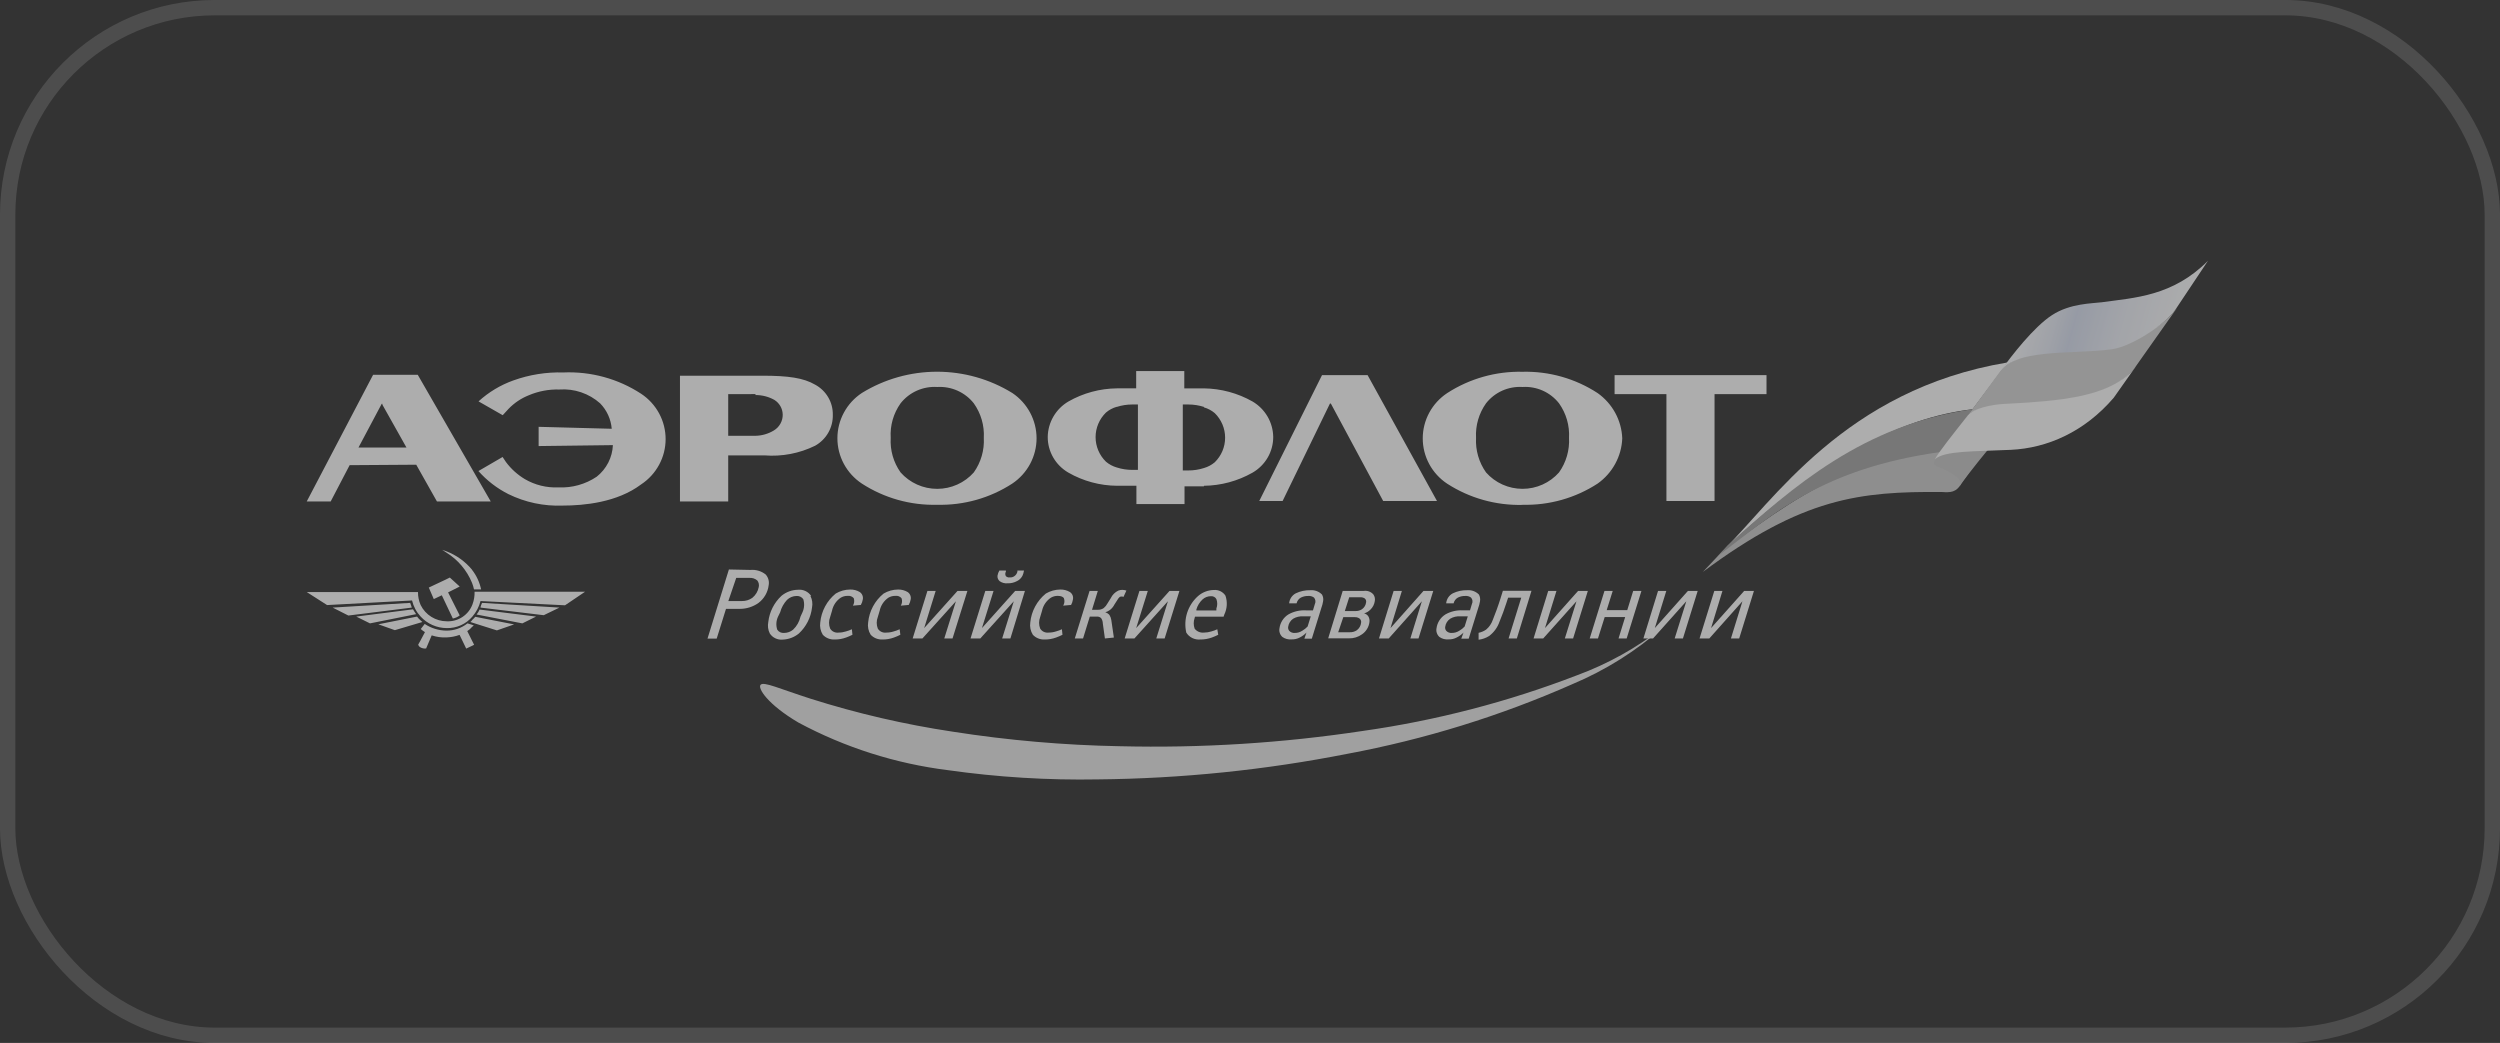 <?xml version="1.0" encoding="UTF-8"?> <svg xmlns="http://www.w3.org/2000/svg" width="163" height="68" viewBox="0 0 163 68" fill="none"><rect x="0" y="0" width="163" height="68" fill="#333333" stroke="none"/><rect x="0.5" y="0.5" width="162" height="67" rx="13.5" stroke="white" stroke-opacity="0.13"></rect><g opacity="0.6" clip-path="url(#clip0_202_79)"><path d="M62.135 47.708C65.734 48.271 69.368 48.587 73.01 48.654C78.314 48.784 83.619 48.45 88.864 47.656C93.639 46.978 98.32 45.762 102.816 44.03C104.837 43.288 106.727 42.234 108.416 40.907C106.672 42.447 104.686 43.695 102.535 44.6C97.833 46.678 92.901 48.205 87.841 49.15C82.489 50.204 77.05 50.762 71.593 50.816C68.321 50.875 65.049 50.674 61.809 50.215C58.395 49.789 55.09 48.738 52.064 47.115C50.048 45.929 49.381 44.863 49.593 44.645C49.805 44.428 50.813 44.901 52.844 45.554C55.878 46.516 58.985 47.237 62.135 47.708Z" fill="#E9E9E9"></path><path fill-rule="evenodd" clip-rule="evenodd" d="M83.627 32.664L86.712 26.312H86.772L90.183 32.664H93.691L89.167 24.458H86.196L82.104 32.664H83.627ZM35.119 29.083L39.961 29.022C39.944 29.42 39.841 29.809 39.659 30.164C39.477 30.518 39.221 30.831 38.908 31.079C38.175 31.574 37.3 31.819 36.414 31.778C35.645 31.813 34.881 31.625 34.217 31.237C33.738 30.95 33.321 30.572 32.989 30.126L32.77 29.796L31.193 30.712C31.741 31.329 32.402 31.839 33.141 32.213C34.241 32.754 35.46 33.012 36.687 32.964C38.074 32.964 40.242 32.761 41.803 31.582C42.294 31.258 42.696 30.819 42.974 30.303C43.253 29.788 43.398 29.213 43.398 28.628C43.398 28.044 43.253 27.468 42.974 26.953C42.696 26.438 42.294 25.998 41.803 25.674C40.301 24.692 38.523 24.206 36.725 24.285C35.618 24.253 34.515 24.429 33.474 24.803C32.632 25.103 31.858 25.568 31.201 26.17L32.777 27.071L33.156 26.658C33.527 26.273 33.977 25.971 34.474 25.772C35.106 25.504 35.789 25.375 36.475 25.396C36.956 25.362 37.438 25.424 37.894 25.579C38.35 25.734 38.769 25.978 39.128 26.297C39.566 26.747 39.834 27.333 39.885 27.956L35.119 27.829V29.083ZM99.269 25.231C99.723 25.203 100.178 25.285 100.593 25.471C101.007 25.657 101.37 25.941 101.649 26.297C102.116 26.954 102.345 27.748 102.3 28.55C102.344 29.351 102.115 30.145 101.649 30.802C101.352 31.138 100.986 31.407 100.576 31.592C100.165 31.777 99.72 31.872 99.269 31.872C98.818 31.872 98.373 31.777 97.962 31.592C97.552 31.407 97.186 31.138 96.889 30.802C96.424 30.144 96.195 29.351 96.238 28.55C96.193 27.748 96.423 26.954 96.889 26.297C97.168 25.941 97.531 25.657 97.945 25.471C98.36 25.285 98.815 25.203 99.269 25.231ZM99.269 32.911C101.005 32.956 102.713 32.474 104.165 31.53C104.642 31.192 105.035 30.751 105.313 30.239C105.592 29.728 105.749 29.16 105.771 28.58C105.749 27.999 105.592 27.431 105.314 26.92C105.035 26.408 104.642 25.967 104.165 25.629C102.714 24.682 101.006 24.197 99.269 24.24C97.528 24.201 95.816 24.685 94.358 25.629C93.867 25.953 93.465 26.393 93.187 26.908C92.908 27.423 92.763 27.999 92.763 28.583C92.763 29.168 92.908 29.743 93.187 30.259C93.465 30.774 93.867 31.213 94.358 31.538C95.817 32.479 97.529 32.96 99.269 32.919M72.813 26.53C73.139 26.426 73.479 26.373 73.821 26.372H74.192V30.637H73.821C73.479 30.637 73.138 30.584 72.813 30.479C72.554 30.405 72.314 30.277 72.109 30.103C71.894 29.894 71.724 29.644 71.608 29.369C71.492 29.094 71.432 28.799 71.432 28.501C71.432 28.203 71.492 27.907 71.608 27.632C71.724 27.357 71.894 27.108 72.109 26.898C72.314 26.724 72.554 26.596 72.813 26.523M78.497 31.673C79.609 31.66 80.7 31.365 81.665 30.817C82.076 30.58 82.417 30.241 82.654 29.832C82.891 29.424 83.015 28.961 83.014 28.489C83.007 28.022 82.88 27.564 82.644 27.159C82.407 26.754 82.07 26.416 81.665 26.177C80.699 25.631 79.609 25.336 78.497 25.322H77.216V24.195H74.079V25.321H72.828C71.716 25.332 70.625 25.627 69.661 26.177C69.255 26.416 68.918 26.754 68.682 27.159C68.446 27.564 68.319 28.022 68.312 28.489C68.311 28.96 68.435 29.423 68.672 29.831C68.909 30.24 69.25 30.579 69.661 30.816C70.624 31.368 71.716 31.663 72.828 31.672H74.094V32.866H77.231V31.71H78.497M78.497 26.56C78.756 26.634 78.996 26.762 79.202 26.935C79.416 27.145 79.586 27.395 79.702 27.67C79.818 27.945 79.878 28.24 79.878 28.538C79.878 28.836 79.818 29.131 79.702 29.407C79.586 29.682 79.416 29.931 79.202 30.141C78.996 30.314 78.756 30.442 78.497 30.516C78.166 30.622 77.821 30.675 77.474 30.674H77.118V26.372H77.474C77.821 26.372 78.166 26.426 78.497 26.53M61.112 25.231C61.566 25.205 62.02 25.288 62.435 25.474C62.849 25.66 63.212 25.942 63.492 26.297C63.959 26.954 64.189 27.747 64.144 28.55C64.188 29.352 63.958 30.145 63.492 30.802C63.194 31.138 62.827 31.408 62.415 31.593C62.003 31.778 61.557 31.873 61.105 31.873C60.653 31.873 60.206 31.778 59.794 31.593C59.383 31.408 59.016 31.138 58.718 30.802C58.253 30.145 58.026 29.351 58.074 28.55C58.024 27.748 58.251 26.954 58.718 26.297C58.998 25.941 59.362 25.657 59.778 25.471C60.194 25.286 60.649 25.203 61.105 25.231M61.105 32.911C62.84 32.955 64.548 32.473 66 31.53C66.488 31.203 66.887 30.763 67.163 30.248C67.439 29.733 67.584 29.159 67.584 28.576C67.584 27.993 67.439 27.419 67.163 26.904C66.887 26.389 66.488 25.948 66 25.622C64.528 24.716 62.83 24.236 61.097 24.236C59.364 24.236 57.666 24.716 56.194 25.622C55.703 25.946 55.301 26.385 55.023 26.901C54.744 27.416 54.599 27.991 54.599 28.576C54.599 29.16 54.744 29.735 55.023 30.251C55.301 30.766 55.703 31.205 56.194 31.53C57.651 32.474 59.364 32.957 61.105 32.911ZM49.26 29.691H49.843C50.982 29.781 52.124 29.563 53.148 29.06C53.505 28.859 53.801 28.566 54.004 28.212C54.207 27.857 54.309 27.455 54.299 27.048C54.307 26.647 54.204 26.252 54.001 25.905C53.798 25.558 53.503 25.273 53.148 25.081C52.39 24.638 51.397 24.496 49.707 24.496H44.334V32.694H47.479V29.691H49.26ZM49.26 25.757C49.69 25.755 50.113 25.863 50.487 26.072C50.651 26.174 50.786 26.314 50.882 26.481C50.977 26.647 51.029 26.834 51.033 27.026C51.038 27.235 50.986 27.442 50.883 27.625C50.781 27.808 50.631 27.962 50.45 28.069C50.089 28.288 49.675 28.407 49.252 28.414H47.479V25.697H48.934C49.042 25.689 49.151 25.689 49.26 25.697V25.757ZM24.933 26.387L26.502 29.18H23.372L24.888 26.327H24.933V26.387ZM27.139 30.299L28.488 32.694H31.996L27.237 24.436H24.327L20 32.694H21.561L22.796 30.329L27.139 30.299ZM105.271 25.697H108.651V32.664H111.788V25.697H115.176V24.458H105.271V25.697ZM24.123 40.644L23.228 40.201L26.927 39.728C26.995 39.84 27.055 39.938 27.131 40.043L24.123 40.644ZM34.058 40.644L34.952 40.201L31.269 39.743C31.221 39.86 31.154 39.969 31.072 40.066L34.058 40.644ZM33.52 40.711L32.398 41.102L30.806 40.599L30.67 40.554C30.722 40.51 30.768 40.459 30.806 40.404C30.875 40.351 30.928 40.276 30.988 40.216L33.52 40.711ZM36.475 39.615L35.452 40.111L31.33 39.615C31.33 39.518 31.398 39.413 31.428 39.308L36.475 39.615ZM36.839 39.465L38.15 38.579H30.943C30.951 38.861 30.905 39.141 30.806 39.405C30.682 39.741 30.452 40.029 30.151 40.228C29.85 40.426 29.493 40.525 29.132 40.509C28.776 40.508 28.428 40.408 28.127 40.221C27.825 40.034 27.583 39.767 27.427 39.45C27.308 39.183 27.249 38.894 27.253 38.602H20L21.326 39.45L26.866 39.15C26.958 39.542 27.151 39.904 27.427 40.201C27.642 40.435 27.904 40.623 28.196 40.752C28.488 40.881 28.804 40.949 29.124 40.952C29.442 40.959 29.758 40.896 30.048 40.766C30.338 40.636 30.595 40.443 30.799 40.201C31.052 39.908 31.234 39.561 31.33 39.188L36.839 39.465ZM30.776 41.77L30.913 42.04L30.776 42.108L30.397 42.288L29.965 41.394C29.686 41.496 29.392 41.552 29.094 41.56C28.773 41.573 28.451 41.528 28.147 41.425L27.783 42.28C27.648 42.298 27.512 42.269 27.396 42.198C27.364 42.179 27.337 42.154 27.314 42.124C27.292 42.095 27.276 42.061 27.268 42.025L27.396 41.8L27.707 41.214C27.609 41.157 27.518 41.089 27.434 41.012L27.692 40.681C28.107 40.958 28.594 41.109 29.094 41.117C29.598 41.123 30.088 40.956 30.481 40.644L30.769 40.734L30.89 40.779L30.769 40.884C30.684 40.988 30.581 41.077 30.465 41.147L30.776 41.77ZM30.776 37.153C31.069 37.528 31.271 37.965 31.368 38.429H30.905C30.874 38.283 30.831 38.14 30.776 38.001C30.442 37.184 29.856 36.493 29.102 36.027C29.003 35.967 28.92 35.899 28.821 35.847L29.102 35.944C29.755 36.195 30.331 36.609 30.776 37.145L30.776 37.153ZM29.526 40.328C29.689 40.296 29.842 40.227 29.973 40.126L29.215 38.624L29.973 38.242L29.329 37.656L29.071 37.784L27.957 38.309L28.283 39.06L28.806 38.812L29.526 40.328ZM27.541 40.554L27.412 40.441C27.329 40.37 27.255 40.289 27.192 40.201L24.668 40.704L25.744 41.087L27.541 40.554ZM26.851 39.615C26.811 39.514 26.775 39.412 26.745 39.308L21.69 39.615L22.713 40.133L26.851 39.615H26.851ZM49.927 37.461C49.648 37.236 49.292 37.128 48.934 37.16L47.524 37.13L46.13 41.635H46.729L47.335 39.698H48.237C48.671 39.698 49.095 39.564 49.449 39.315C49.632 39.177 49.785 39.005 49.9 38.807C50.015 38.61 50.088 38.392 50.116 38.166C50.141 38.042 50.136 37.914 50.104 37.792C50.071 37.669 50.01 37.556 49.927 37.461ZM48.381 39.188H47.487L48.002 37.678H48.858C49.045 37.664 49.23 37.723 49.374 37.844C49.468 37.965 49.504 38.121 49.472 38.271C49.422 38.548 49.274 38.798 49.055 38.977C48.859 39.118 48.623 39.192 48.381 39.188ZM52.943 39.615C52.995 39.361 52.96 39.097 52.844 38.864L52.882 38.85C52.791 38.714 52.665 38.606 52.517 38.536C52.369 38.466 52.204 38.437 52.041 38.452C51.642 38.456 51.257 38.596 50.95 38.849C50.47 39.299 50.166 39.903 50.093 40.554C50.041 40.808 50.076 41.072 50.192 41.304C50.282 41.44 50.408 41.549 50.557 41.619C50.705 41.689 50.87 41.718 51.033 41.702C51.419 41.688 51.789 41.548 52.087 41.304C52.565 40.859 52.868 40.261 52.943 39.615ZM52.374 39.067C52.462 39.349 52.443 39.654 52.321 39.923L52.193 40.201C52.12 40.528 51.952 40.825 51.708 41.057C51.544 41.192 51.337 41.266 51.124 41.267C51.037 41.276 50.95 41.261 50.871 41.224C50.792 41.187 50.725 41.129 50.677 41.057C50.584 40.775 50.603 40.469 50.73 40.201L50.866 39.923C50.946 39.621 51.1 39.342 51.314 39.112C51.478 38.953 51.697 38.861 51.928 38.857C52.014 38.85 52.101 38.866 52.18 38.903C52.258 38.94 52.325 38.996 52.374 39.067Z" fill="white"></path><path d="M55.58 41.387C55.445 41.455 55.306 41.515 55.163 41.567C54.921 41.656 54.664 41.7 54.406 41.695C54.264 41.701 54.124 41.676 53.993 41.623C53.862 41.57 53.744 41.489 53.648 41.387C53.498 41.147 53.439 40.863 53.481 40.584C53.515 40.219 53.622 39.865 53.795 39.542C53.968 39.218 54.204 38.932 54.489 38.7C54.775 38.529 55.102 38.439 55.436 38.437C55.655 38.432 55.871 38.489 56.058 38.602C56.214 38.709 56.291 38.898 56.255 39.082C56.234 39.209 56.191 39.331 56.126 39.443L55.611 39.488C55.655 39.415 55.683 39.334 55.692 39.25C55.701 39.165 55.691 39.08 55.664 39C55.614 38.944 55.552 38.901 55.482 38.875C55.412 38.849 55.336 38.84 55.262 38.85C55.105 38.848 54.95 38.889 54.815 38.97C54.52 39.171 54.316 39.478 54.246 39.826L54.125 40.231C54.03 40.472 54.03 40.74 54.125 40.982C54.18 41.074 54.261 41.148 54.358 41.195C54.455 41.242 54.564 41.259 54.671 41.245C54.836 41.246 54.999 41.22 55.156 41.169C55.289 41.134 55.418 41.086 55.542 41.027L55.58 41.387ZM58.703 41.387C58.567 41.455 58.428 41.515 58.286 41.567C58.043 41.656 57.786 41.7 57.528 41.695C57.387 41.7 57.246 41.676 57.115 41.623C56.984 41.57 56.867 41.489 56.77 41.387C56.619 41.148 56.56 40.863 56.603 40.584C56.638 40.219 56.745 39.865 56.917 39.542C57.09 39.219 57.326 38.932 57.611 38.7C57.898 38.53 58.225 38.439 58.559 38.437C58.777 38.433 58.992 38.49 59.18 38.602C59.336 38.709 59.413 38.898 59.377 39.082C59.355 39.209 59.312 39.331 59.248 39.443L58.733 39.488C58.777 39.415 58.804 39.333 58.812 39.249C58.82 39.164 58.808 39.079 58.778 39C58.729 38.943 58.667 38.9 58.597 38.874C58.527 38.848 58.451 38.839 58.377 38.85C58.217 38.847 58.059 38.889 57.922 38.97C57.628 39.172 57.425 39.478 57.353 39.826L57.232 40.231C57.138 40.473 57.138 40.74 57.232 40.982C57.288 41.075 57.37 41.149 57.469 41.196C57.567 41.243 57.677 41.26 57.785 41.245C57.95 41.246 58.114 41.22 58.27 41.169C58.404 41.134 58.533 41.086 58.657 41.027L58.703 41.387ZM62.105 41.627H61.567L62.325 39.203L60.142 41.627H59.506L60.468 38.527H61.006L60.256 40.952L62.431 38.527H63.075L62.105 41.627Z" fill="white"></path><path fill-rule="evenodd" clip-rule="evenodd" d="M66.72 37.393C66.741 37.33 66.756 37.264 66.766 37.198H66.334V37.28C66.305 37.396 66.235 37.498 66.136 37.566C66.048 37.627 65.941 37.657 65.833 37.648C65.788 37.654 65.742 37.649 65.699 37.635C65.656 37.62 65.617 37.597 65.584 37.566C65.558 37.521 65.544 37.471 65.544 37.419C65.544 37.368 65.558 37.318 65.584 37.273V37.198H65.159C65.1 37.3 65.059 37.412 65.038 37.528C65.029 37.595 65.036 37.663 65.06 37.725C65.084 37.788 65.123 37.844 65.174 37.889C65.325 37.998 65.511 38.049 65.697 38.031C65.908 38.038 66.118 37.989 66.303 37.889C66.406 37.842 66.496 37.773 66.568 37.687C66.64 37.602 66.692 37.501 66.72 37.393ZM65.341 41.627H65.879L66.826 38.527H66.19L64.022 40.952L64.78 38.527H64.242L63.279 41.627H63.916L66.099 39.203L65.341 41.627Z" fill="white"></path><path d="M69.274 41.387C69.139 41.455 69 41.515 68.857 41.567C68.615 41.656 68.358 41.7 68.1 41.695C67.958 41.7 67.817 41.676 67.687 41.623C67.556 41.57 67.438 41.489 67.342 41.387C67.192 41.147 67.132 40.863 67.175 40.584C67.21 40.219 67.318 39.864 67.493 39.541C67.667 39.218 67.904 38.932 68.19 38.699C68.477 38.53 68.804 38.439 69.138 38.437C69.356 38.433 69.572 38.49 69.759 38.602C69.917 38.708 69.995 38.897 69.956 39.082C69.938 39.209 69.897 39.331 69.835 39.443L69.32 39.488C69.364 39.415 69.392 39.334 69.4 39.249C69.407 39.164 69.396 39.079 69.365 39C69.32 38.925 69.198 38.85 68.971 38.85C68.811 38.847 68.654 38.889 68.516 38.97C68.22 39.17 68.013 39.477 67.94 39.825L67.819 40.231C67.725 40.473 67.725 40.74 67.819 40.982C67.874 41.073 67.955 41.147 68.052 41.194C68.149 41.24 68.258 41.258 68.365 41.245C68.529 41.246 68.693 41.22 68.85 41.169C68.983 41.134 69.112 41.086 69.236 41.027L69.274 41.387ZM72.04 41.627L71.904 40.651C71.902 40.525 71.863 40.402 71.79 40.298C71.751 40.262 71.704 40.235 71.653 40.218C71.602 40.201 71.548 40.196 71.495 40.201H71.055L70.615 41.627H70.077L71.04 38.527H71.578L71.199 39.758H71.578C71.716 39.763 71.851 39.724 71.964 39.646C72.064 39.562 72.146 39.46 72.207 39.345L72.427 38.992C72.529 38.778 72.703 38.606 72.919 38.505C73.002 38.474 73.089 38.458 73.177 38.459C73.267 38.461 73.356 38.476 73.442 38.505L73.253 38.917C73.215 38.901 73.173 38.892 73.132 38.892C73.09 38.892 73.049 38.901 73.01 38.917C72.939 38.982 72.88 39.058 72.836 39.142L72.662 39.413C72.593 39.55 72.495 39.671 72.374 39.766C72.28 39.836 72.175 39.889 72.063 39.923C72.169 39.953 72.264 40.013 72.336 40.096C72.399 40.196 72.441 40.309 72.457 40.426L72.624 41.568L72.04 41.628V41.627ZM75.935 41.627H75.39L76.148 39.203L73.965 41.627H73.329L74.291 38.527H74.837L74.079 40.952L76.254 38.527H76.898L75.935 41.627Z" fill="white"></path><path fill-rule="evenodd" clip-rule="evenodd" d="M77.891 40.989C77.81 40.763 77.81 40.517 77.891 40.291L77.913 40.208H79.778L79.823 40.073C80.011 39.686 80.038 39.242 79.899 38.835C79.818 38.711 79.704 38.612 79.571 38.547C79.438 38.483 79.289 38.455 79.141 38.467C78.757 38.474 78.388 38.618 78.103 38.872C77.776 39.166 77.534 39.541 77.401 39.957C77.268 40.374 77.249 40.818 77.345 41.245C77.439 41.396 77.574 41.519 77.735 41.598C77.896 41.678 78.076 41.711 78.254 41.695C78.513 41.698 78.77 41.655 79.012 41.567C79.155 41.516 79.294 41.455 79.429 41.387L79.368 41.027C79.244 41.087 79.115 41.134 78.982 41.169C78.825 41.219 78.662 41.244 78.497 41.245C78.382 41.257 78.266 41.24 78.16 41.195C78.054 41.151 77.961 41.08 77.891 40.989ZM79.308 39.675V39.803H78.004V39.735C78.076 39.486 78.215 39.26 78.406 39.082C78.556 38.944 78.754 38.869 78.959 38.872C79.029 38.867 79.1 38.881 79.162 38.915C79.223 38.948 79.274 38.998 79.308 39.06C79.383 39.258 79.383 39.477 79.308 39.675ZM84.757 41.559C84.915 41.479 85.058 41.372 85.181 41.244L85.045 41.643H85.53L86.151 39.638C86.203 39.5 86.241 39.356 86.265 39.21C86.296 39.059 86.271 38.902 86.196 38.767C86.1 38.667 85.981 38.589 85.85 38.539C85.719 38.49 85.578 38.47 85.439 38.482C85.108 38.473 84.781 38.542 84.484 38.685C84.363 38.749 84.26 38.843 84.184 38.957C84.109 39.071 84.063 39.202 84.052 39.338H84.537C84.555 39.259 84.589 39.185 84.637 39.121C84.685 39.056 84.747 39.002 84.817 38.962C84.963 38.89 85.124 38.854 85.287 38.857C85.425 38.843 85.563 38.88 85.674 38.962C85.776 39.082 85.797 39.25 85.727 39.39L85.605 39.796H85.143C84.747 39.773 84.352 39.865 84.006 40.059C83.848 40.157 83.714 40.288 83.613 40.444C83.512 40.6 83.447 40.776 83.423 40.959C83.402 41.062 83.408 41.169 83.441 41.269C83.475 41.37 83.534 41.459 83.612 41.53C83.781 41.65 83.989 41.706 84.196 41.688C84.391 41.697 84.585 41.653 84.757 41.56V41.559ZM84.976 40.186H85.462L85.257 40.847C85.155 40.956 85.038 41.05 84.908 41.124C84.764 41.219 84.596 41.269 84.423 41.267C84.356 41.273 84.288 41.265 84.225 41.241C84.162 41.218 84.105 41.18 84.059 41.132C84.027 41.094 84.004 41.049 83.993 41.001C83.981 40.953 83.98 40.902 83.991 40.854C84.006 40.752 84.042 40.654 84.097 40.566C84.151 40.478 84.224 40.402 84.309 40.343C84.51 40.224 84.743 40.169 84.976 40.186ZM87.545 38.527H88.925C89.158 38.494 89.393 38.582 89.546 38.76C89.633 38.885 89.665 39.038 89.637 39.187C89.608 39.402 89.506 39.6 89.349 39.75C89.236 39.865 89.095 39.948 88.94 39.991C89.056 40.02 89.157 40.092 89.22 40.194C89.283 40.305 89.307 40.435 89.288 40.561C89.268 40.72 89.215 40.873 89.131 41.01C89.048 41.147 88.936 41.266 88.803 41.357C88.553 41.538 88.249 41.631 87.939 41.62H86.598L87.545 38.527ZM87.25 41.222H88.008C88.169 41.228 88.328 41.184 88.462 41.094C88.541 41.036 88.606 40.963 88.654 40.879C88.703 40.795 88.733 40.702 88.743 40.606C88.753 40.557 88.75 40.507 88.734 40.459C88.718 40.412 88.689 40.369 88.652 40.336C88.563 40.269 88.453 40.234 88.341 40.239H87.583L87.25 41.222ZM88.364 39.841H87.682L87.97 38.94H88.682C88.786 38.934 88.889 38.96 88.978 39.015C89.056 39.078 89.091 39.18 89.069 39.277C89.058 39.365 89.029 39.45 88.983 39.527C88.937 39.603 88.876 39.669 88.803 39.721C88.674 39.807 88.52 39.849 88.364 39.841Z" fill="white"></path><path d="M92.487 41.627H91.956L92.706 39.203L90.546 41.627H89.91L90.865 38.527H91.403L90.66 40.952L92.812 38.527H93.449L92.487 41.627Z" fill="white"></path><path fill-rule="evenodd" clip-rule="evenodd" d="M94.987 41.559C95.148 41.479 95.294 41.372 95.419 41.244L95.275 41.642H95.76L96.382 39.638C96.433 39.499 96.471 39.356 96.495 39.21C96.524 39.059 96.5 38.903 96.427 38.767C96.33 38.667 96.212 38.589 96.081 38.54C95.95 38.491 95.809 38.471 95.669 38.482C95.342 38.473 95.017 38.542 94.722 38.685C94.601 38.75 94.499 38.843 94.423 38.957C94.348 39.071 94.302 39.202 94.29 39.337H94.775C94.793 39.259 94.826 39.185 94.875 39.12C94.923 39.055 94.985 39.002 95.055 38.962C95.201 38.889 95.362 38.853 95.525 38.857C95.663 38.842 95.801 38.88 95.912 38.962C96.017 39.081 96.038 39.25 95.965 39.39L95.844 39.795H95.382C94.985 39.772 94.59 39.864 94.245 40.058C94.086 40.157 93.952 40.288 93.851 40.444C93.75 40.6 93.685 40.776 93.661 40.959C93.64 41.062 93.647 41.169 93.68 41.269C93.713 41.369 93.772 41.459 93.851 41.53C94.019 41.65 94.227 41.706 94.434 41.687C94.627 41.697 94.819 41.652 94.987 41.559ZM95.215 40.186H95.7L95.495 40.847C95.394 40.957 95.277 41.051 95.147 41.124C95.003 41.219 94.834 41.268 94.662 41.267C94.594 41.273 94.527 41.265 94.464 41.241C94.401 41.218 94.344 41.18 94.298 41.132C94.266 41.094 94.243 41.049 94.231 41.001C94.219 40.953 94.219 40.902 94.23 40.854C94.244 40.752 94.28 40.654 94.335 40.566C94.39 40.478 94.462 40.402 94.548 40.343C94.748 40.223 94.981 40.168 95.215 40.186Z" fill="white"></path><path d="M98.898 41.627H98.36L99.186 38.97H98.329L98.216 39.315C98.084 39.727 97.935 40.132 97.769 40.531C97.642 40.905 97.404 41.232 97.087 41.47C96.88 41.599 96.647 41.681 96.404 41.71V41.26C96.581 41.223 96.749 41.151 96.897 41.049C97.096 40.882 97.245 40.664 97.329 40.419C97.458 40.111 97.708 39.428 97.829 39.03L97.988 38.519H99.853L98.898 41.627ZM102.566 41.627H102.028L102.786 39.203L100.618 41.627H99.989L100.944 38.527H101.482L100.732 40.952L102.892 38.527H103.528L102.566 41.627ZM106.059 41.627H105.529L105.961 40.231H104.627L104.187 41.627H103.649L104.612 38.527H105.15L104.756 39.781H106.097L106.484 38.527H107.022L106.059 41.627ZM109.727 41.627H109.189L109.947 39.203L107.78 41.627H107.15L108.105 38.527H108.643L107.893 40.952L110.053 38.527H110.69L109.727 41.627ZM113.395 41.627H112.857L113.607 39.203L111.448 41.627H110.811L111.773 38.527H112.304L111.561 40.952L113.721 38.527H114.357L113.395 41.627Z" fill="white"></path><path d="M129.501 29.259C122.013 29.323 118.629 31.202 112.318 35.92L111.025 37.29C117.527 32.445 121.262 32.035 126.612 32.079C127.11 32.111 127.584 32.139 127.885 31.483L129.501 29.259Z" fill="#CCCCCC"></path><path d="M130.881 23.634C120.259 25.401 115.569 32.766 112.316 35.914C118.664 29.915 123.959 27.211 128.612 26.682C129.024 26.124 130.448 24.26 130.882 23.634L130.881 23.634Z" fill="url(#paint0_linear_202_79)"></path><path d="M128.606 26.682C121.528 27.674 116.899 31.716 112.634 35.568C112.515 35.69 112.083 36.176 111.958 36.292C115.676 33.472 118.798 30.551 126.555 29.466C126.94 29.018 128.071 27.496 128.606 26.682Z" fill="#A5A5A5"></path><path d="M128.754 29.007C127.52 29.007 126.27 29.608 126.15 29.951C125.946 30.519 126.266 30.278 127.194 30.845C127.98 31.32 127.815 31.492 127.743 31.735C128.459 30.69 129.749 29.162 129.749 29.162C129.435 29.054 129.095 29.007 128.754 29.007Z" fill="#C7C7C7"></path><path d="M141.969 20.046C139.8 22.976 134.86 22.721 133.323 22.93C131.878 23.128 130.958 23.501 130.38 24.253L128.345 27.031C128.789 26.625 130.128 26.427 131.575 26.388H131.965C132.159 26.382 132.375 26.371 132.602 26.363C134.66 26.281 137.516 25.987 139.171 24.004L141.667 20.467L141.969 20.046Z" fill="#D6D6D6"></path><path d="M143.962 17C141.672 19.315 139.171 19.41 137.049 19.706C136.414 19.791 134.982 19.769 133.787 20.549C132.596 21.325 131.168 23.177 130.463 24.15C131.119 23.433 131.99 23.23 133.257 23.08C134.538 22.93 136.385 22.955 137.699 22.769C138.952 22.6 141.095 21.21 141.808 20.231L143.962 17Z" fill="url(#paint1_linear_202_79)"></path><path d="M139.253 23.894C138.294 25.154 136.583 25.723 134.528 26.018C132.966 26.238 131.191 26.304 130.681 26.335C129.805 26.374 128.645 26.659 128.325 27.054C127.341 28.304 126.406 29.466 126.15 29.951C126.75 29.378 128.717 29.441 131.111 29.329C133.488 29.215 135.904 28.16 137.813 25.936L139.253 23.894Z" fill="white"></path></g><defs><linearGradient id="paint0_linear_202_79" x1="115.96" y1="25.779" x2="124.015" y2="38.985" gradientUnits="userSpaceOnUse"><stop stop-color="white"></stop><stop offset="0.343" stop-color="white"></stop><stop offset="0.55" stop-color="white"></stop><stop offset="0.91" stop-color="#C7D2EC"></stop><stop offset="1" stop-color="#C7D2EC"></stop></linearGradient><linearGradient id="paint1_linear_202_79" x1="124.568" y1="25.545" x2="149.221" y2="32.426" gradientUnits="userSpaceOnUse"><stop stop-color="white"></stop><stop offset="0.174" stop-color="white"></stop><stop offset="0.23" stop-color="#F9FAFD"></stop><stop offset="0.306" stop-color="#E8ECF6"></stop><stop offset="0.354" stop-color="#D9E0F1"></stop><stop offset="0.469" stop-color="#EDF0F8"></stop><stop offset="0.592" stop-color="#FAFBFD"></stop><stop offset="0.7" stop-color="white"></stop><stop offset="1" stop-color="white"></stop></linearGradient><clipPath id="clip0_202_79"><rect width="124" height="34" fill="white" transform="translate(20 17)"></rect></clipPath></defs></svg> 